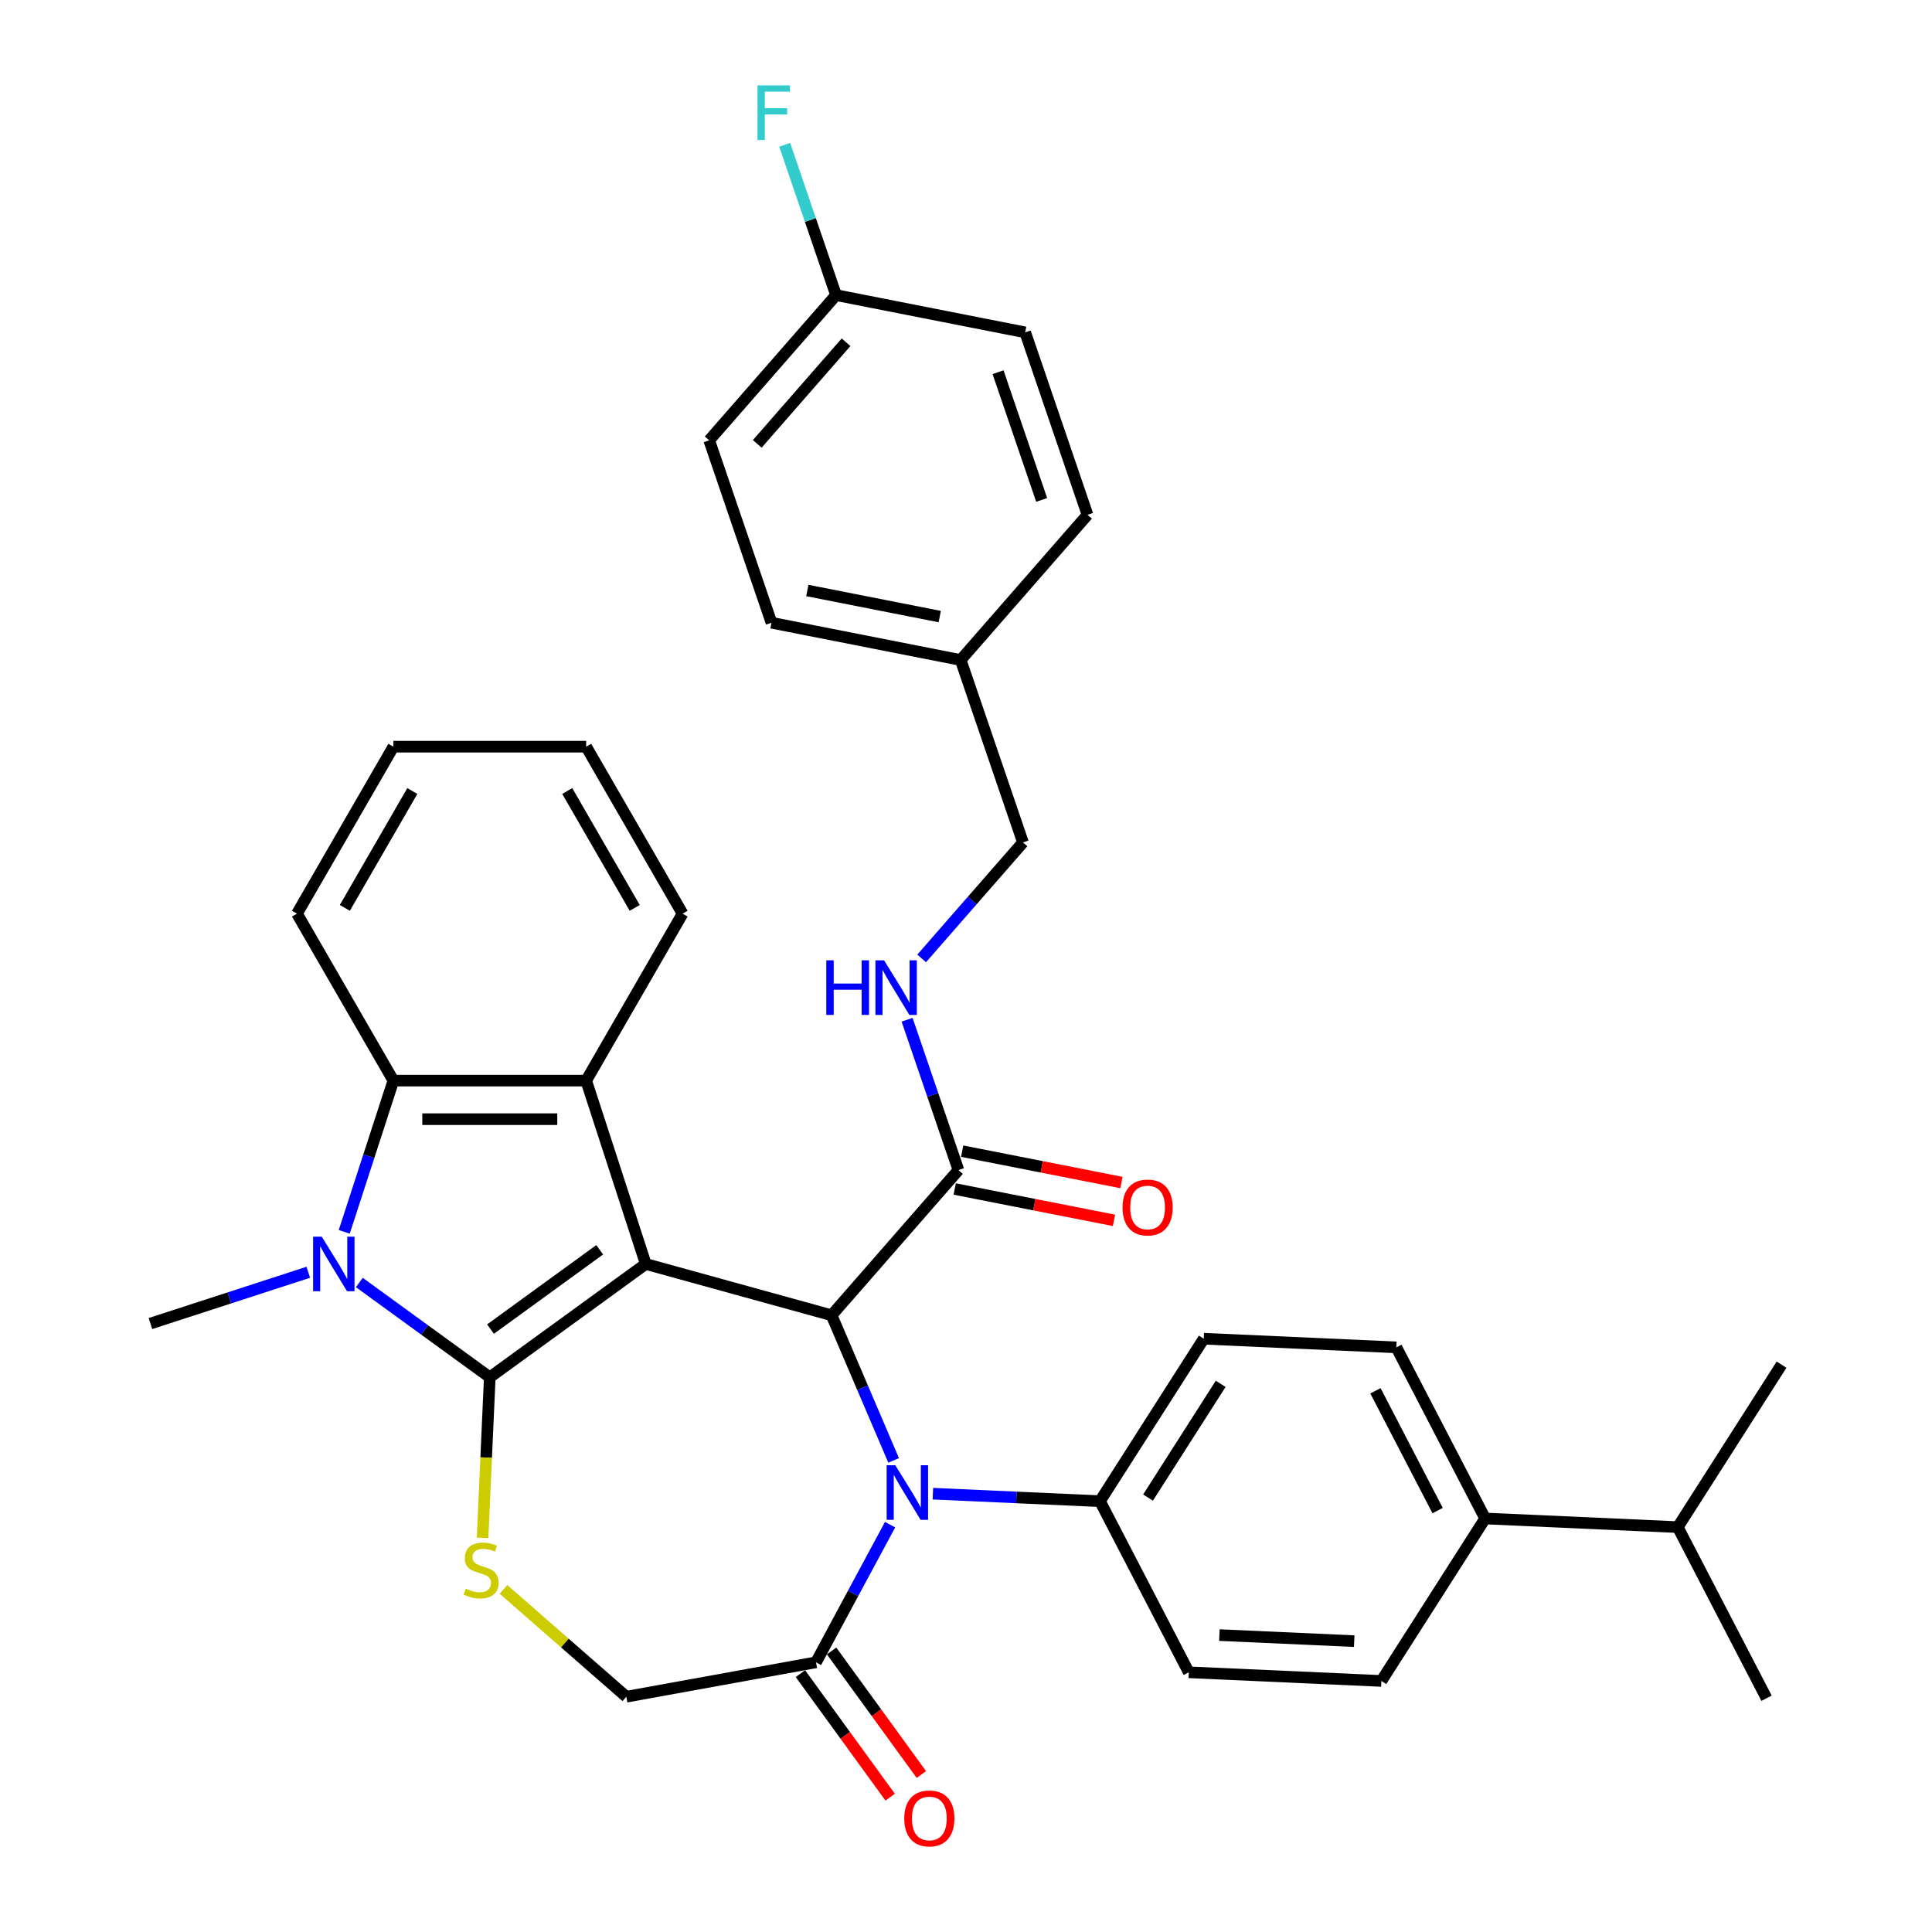 <?xml version='1.0' encoding='iso-8859-1'?>
<svg version='1.1' baseProfile='full'
              xmlns='http://www.w3.org/2000/svg'
                      xmlns:rdkit='http://www.rdkit.org/xml'
                      xmlns:xlink='http://www.w3.org/1999/xlink'
                  xml:space='preserve'
width='1000px' height='1000px' viewBox='0 0 1000 1000'>
<!-- END OF HEADER -->
<rect style='opacity:1.0;fill:#FFFFFF;stroke:none' width='1000' height='1000' x='0' y='0'> </rect>
<path class='bond-0' d='M 334.24,654.228 L 253.51,712.883' style='fill:none;fill-rule:evenodd;stroke:#000000;stroke-width:6px;stroke-linecap:butt;stroke-linejoin:miter;stroke-opacity:1' />
<path class='bond-0' d='M 310.4,646.88 L 253.888,687.938' style='fill:none;fill-rule:evenodd;stroke:#000000;stroke-width:6px;stroke-linecap:butt;stroke-linejoin:miter;stroke-opacity:1' />
<path class='bond-2' d='M 334.24,654.228 L 430.433,680.776' style='fill:none;fill-rule:evenodd;stroke:#000000;stroke-width:6px;stroke-linecap:butt;stroke-linejoin:miter;stroke-opacity:1' />
<path class='bond-4' d='M 334.24,654.228 L 303.404,559.324' style='fill:none;fill-rule:evenodd;stroke:#000000;stroke-width:6px;stroke-linecap:butt;stroke-linejoin:miter;stroke-opacity:1' />
<path class='bond-1' d='M 253.51,712.883 L 219.75,688.355' style='fill:none;fill-rule:evenodd;stroke:#000000;stroke-width:6px;stroke-linecap:butt;stroke-linejoin:miter;stroke-opacity:1' />
<path class='bond-1' d='M 219.75,688.355 L 185.991,663.827' style='fill:none;fill-rule:evenodd;stroke:#0000FF;stroke-width:6px;stroke-linecap:butt;stroke-linejoin:miter;stroke-opacity:1' />
<path class='bond-5' d='M 253.51,712.883 L 251.644,754.434' style='fill:none;fill-rule:evenodd;stroke:#000000;stroke-width:6px;stroke-linecap:butt;stroke-linejoin:miter;stroke-opacity:1' />
<path class='bond-5' d='M 251.644,754.434 L 249.777,795.986' style='fill:none;fill-rule:evenodd;stroke:#CCCC00;stroke-width:6px;stroke-linecap:butt;stroke-linejoin:miter;stroke-opacity:1' />
<path class='bond-19' d='M 159.567,658.521 L 118.721,671.793' style='fill:none;fill-rule:evenodd;stroke:#0000FF;stroke-width:6px;stroke-linecap:butt;stroke-linejoin:miter;stroke-opacity:1' />
<path class='bond-19' d='M 118.721,671.793 L 77.874,685.065' style='fill:none;fill-rule:evenodd;stroke:#000000;stroke-width:6px;stroke-linecap:butt;stroke-linejoin:miter;stroke-opacity:1' />
<path class='bond-35' d='M 178.181,637.604 L 190.898,598.464' style='fill:none;fill-rule:evenodd;stroke:#0000FF;stroke-width:6px;stroke-linecap:butt;stroke-linejoin:miter;stroke-opacity:1' />
<path class='bond-35' d='M 190.898,598.464 L 203.615,559.324' style='fill:none;fill-rule:evenodd;stroke:#000000;stroke-width:6px;stroke-linecap:butt;stroke-linejoin:miter;stroke-opacity:1' />
<path class='bond-3' d='M 430.433,680.776 L 446.489,718.343' style='fill:none;fill-rule:evenodd;stroke:#000000;stroke-width:6px;stroke-linecap:butt;stroke-linejoin:miter;stroke-opacity:1' />
<path class='bond-3' d='M 446.489,718.343 L 462.546,755.909' style='fill:none;fill-rule:evenodd;stroke:#0000FF;stroke-width:6px;stroke-linecap:butt;stroke-linejoin:miter;stroke-opacity:1' />
<path class='bond-8' d='M 430.433,680.776 L 496.087,605.628' style='fill:none;fill-rule:evenodd;stroke:#000000;stroke-width:6px;stroke-linecap:butt;stroke-linejoin:miter;stroke-opacity:1' />
<path class='bond-7' d='M 460.706,789.159 L 441.536,824.783' style='fill:none;fill-rule:evenodd;stroke:#0000FF;stroke-width:6px;stroke-linecap:butt;stroke-linejoin:miter;stroke-opacity:1' />
<path class='bond-7' d='M 441.536,824.783 L 422.365,860.408' style='fill:none;fill-rule:evenodd;stroke:#000000;stroke-width:6px;stroke-linecap:butt;stroke-linejoin:miter;stroke-opacity:1' />
<path class='bond-9' d='M 482.864,773.128 L 526.102,775.069' style='fill:none;fill-rule:evenodd;stroke:#0000FF;stroke-width:6px;stroke-linecap:butt;stroke-linejoin:miter;stroke-opacity:1' />
<path class='bond-9' d='M 526.102,775.069 L 569.34,777.011' style='fill:none;fill-rule:evenodd;stroke:#000000;stroke-width:6px;stroke-linecap:butt;stroke-linejoin:miter;stroke-opacity:1' />
<path class='bond-6' d='M 303.404,559.324 L 203.615,559.324' style='fill:none;fill-rule:evenodd;stroke:#000000;stroke-width:6px;stroke-linecap:butt;stroke-linejoin:miter;stroke-opacity:1' />
<path class='bond-6' d='M 288.436,579.282 L 218.584,579.282' style='fill:none;fill-rule:evenodd;stroke:#000000;stroke-width:6px;stroke-linecap:butt;stroke-linejoin:miter;stroke-opacity:1' />
<path class='bond-23' d='M 303.404,559.324 L 353.298,472.904' style='fill:none;fill-rule:evenodd;stroke:#000000;stroke-width:6px;stroke-linecap:butt;stroke-linejoin:miter;stroke-opacity:1' />
<path class='bond-10' d='M 260.588,822.666 L 292.384,850.446' style='fill:none;fill-rule:evenodd;stroke:#CCCC00;stroke-width:6px;stroke-linecap:butt;stroke-linejoin:miter;stroke-opacity:1' />
<path class='bond-10' d='M 292.384,850.446 L 324.181,878.225' style='fill:none;fill-rule:evenodd;stroke:#000000;stroke-width:6px;stroke-linecap:butt;stroke-linejoin:miter;stroke-opacity:1' />
<path class='bond-26' d='M 203.615,559.324 L 153.721,472.904' style='fill:none;fill-rule:evenodd;stroke:#000000;stroke-width:6px;stroke-linecap:butt;stroke-linejoin:miter;stroke-opacity:1' />
<path class='bond-12' d='M 414.292,866.273 L 437.522,898.246' style='fill:none;fill-rule:evenodd;stroke:#000000;stroke-width:6px;stroke-linecap:butt;stroke-linejoin:miter;stroke-opacity:1' />
<path class='bond-12' d='M 437.522,898.246 L 460.752,930.219' style='fill:none;fill-rule:evenodd;stroke:#FF0000;stroke-width:6px;stroke-linecap:butt;stroke-linejoin:miter;stroke-opacity:1' />
<path class='bond-12' d='M 430.438,854.542 L 453.668,886.515' style='fill:none;fill-rule:evenodd;stroke:#000000;stroke-width:6px;stroke-linecap:butt;stroke-linejoin:miter;stroke-opacity:1' />
<path class='bond-12' d='M 453.668,886.515 L 476.898,918.488' style='fill:none;fill-rule:evenodd;stroke:#FF0000;stroke-width:6px;stroke-linecap:butt;stroke-linejoin:miter;stroke-opacity:1' />
<path class='bond-36' d='M 422.365,860.408 L 324.181,878.225' style='fill:none;fill-rule:evenodd;stroke:#000000;stroke-width:6px;stroke-linecap:butt;stroke-linejoin:miter;stroke-opacity:1' />
<path class='bond-11' d='M 496.087,605.628 L 482.8,566.724' style='fill:none;fill-rule:evenodd;stroke:#000000;stroke-width:6px;stroke-linecap:butt;stroke-linejoin:miter;stroke-opacity:1' />
<path class='bond-11' d='M 482.8,566.724 L 469.513,527.82' style='fill:none;fill-rule:evenodd;stroke:#0000FF;stroke-width:6px;stroke-linecap:butt;stroke-linejoin:miter;stroke-opacity:1' />
<path class='bond-13' d='M 494.159,615.419 L 535.379,623.538' style='fill:none;fill-rule:evenodd;stroke:#000000;stroke-width:6px;stroke-linecap:butt;stroke-linejoin:miter;stroke-opacity:1' />
<path class='bond-13' d='M 535.379,623.538 L 576.599,631.657' style='fill:none;fill-rule:evenodd;stroke:#FF0000;stroke-width:6px;stroke-linecap:butt;stroke-linejoin:miter;stroke-opacity:1' />
<path class='bond-13' d='M 498.016,595.837 L 539.236,603.956' style='fill:none;fill-rule:evenodd;stroke:#000000;stroke-width:6px;stroke-linecap:butt;stroke-linejoin:miter;stroke-opacity:1' />
<path class='bond-13' d='M 539.236,603.956 L 580.456,612.075' style='fill:none;fill-rule:evenodd;stroke:#FF0000;stroke-width:6px;stroke-linecap:butt;stroke-linejoin:miter;stroke-opacity:1' />
<path class='bond-15' d='M 569.34,777.011 L 615.307,865.582' style='fill:none;fill-rule:evenodd;stroke:#000000;stroke-width:6px;stroke-linecap:butt;stroke-linejoin:miter;stroke-opacity:1' />
<path class='bond-16' d='M 569.34,777.011 L 623.061,692.917' style='fill:none;fill-rule:evenodd;stroke:#000000;stroke-width:6px;stroke-linecap:butt;stroke-linejoin:miter;stroke-opacity:1' />
<path class='bond-16' d='M 594.217,775.141 L 631.822,716.276' style='fill:none;fill-rule:evenodd;stroke:#000000;stroke-width:6px;stroke-linecap:butt;stroke-linejoin:miter;stroke-opacity:1' />
<path class='bond-20' d='M 477.047,496.073 L 503.268,466.06' style='fill:none;fill-rule:evenodd;stroke:#0000FF;stroke-width:6px;stroke-linecap:butt;stroke-linejoin:miter;stroke-opacity:1' />
<path class='bond-20' d='M 503.268,466.06 L 529.49,436.047' style='fill:none;fill-rule:evenodd;stroke:#000000;stroke-width:6px;stroke-linecap:butt;stroke-linejoin:miter;stroke-opacity:1' />
<path class='bond-14' d='M 768.716,785.965 L 722.749,697.394' style='fill:none;fill-rule:evenodd;stroke:#000000;stroke-width:6px;stroke-linecap:butt;stroke-linejoin:miter;stroke-opacity:1' />
<path class='bond-14' d='M 744.107,781.873 L 711.93,719.873' style='fill:none;fill-rule:evenodd;stroke:#000000;stroke-width:6px;stroke-linecap:butt;stroke-linejoin:miter;stroke-opacity:1' />
<path class='bond-24' d='M 768.716,785.965 L 868.404,790.442' style='fill:none;fill-rule:evenodd;stroke:#000000;stroke-width:6px;stroke-linecap:butt;stroke-linejoin:miter;stroke-opacity:1' />
<path class='bond-38' d='M 768.716,785.965 L 714.995,870.059' style='fill:none;fill-rule:evenodd;stroke:#000000;stroke-width:6px;stroke-linecap:butt;stroke-linejoin:miter;stroke-opacity:1' />
<path class='bond-17' d='M 615.307,865.582 L 714.995,870.059' style='fill:none;fill-rule:evenodd;stroke:#000000;stroke-width:6px;stroke-linecap:butt;stroke-linejoin:miter;stroke-opacity:1' />
<path class='bond-17' d='M 631.156,846.316 L 700.937,849.45' style='fill:none;fill-rule:evenodd;stroke:#000000;stroke-width:6px;stroke-linecap:butt;stroke-linejoin:miter;stroke-opacity:1' />
<path class='bond-18' d='M 623.061,692.917 L 722.749,697.394' style='fill:none;fill-rule:evenodd;stroke:#000000;stroke-width:6px;stroke-linecap:butt;stroke-linejoin:miter;stroke-opacity:1' />
<path class='bond-22' d='M 529.49,436.047 L 497.237,341.615' style='fill:none;fill-rule:evenodd;stroke:#000000;stroke-width:6px;stroke-linecap:butt;stroke-linejoin:miter;stroke-opacity:1' />
<path class='bond-21' d='M 432.732,152.749 L 367.077,227.897' style='fill:none;fill-rule:evenodd;stroke:#000000;stroke-width:6px;stroke-linecap:butt;stroke-linejoin:miter;stroke-opacity:1' />
<path class='bond-21' d='M 437.913,177.153 L 391.955,229.756' style='fill:none;fill-rule:evenodd;stroke:#000000;stroke-width:6px;stroke-linecap:butt;stroke-linejoin:miter;stroke-opacity:1' />
<path class='bond-25' d='M 432.732,152.749 L 419.444,113.846' style='fill:none;fill-rule:evenodd;stroke:#000000;stroke-width:6px;stroke-linecap:butt;stroke-linejoin:miter;stroke-opacity:1' />
<path class='bond-25' d='M 419.444,113.846 L 406.157,74.942' style='fill:none;fill-rule:evenodd;stroke:#33CCCC;stroke-width:6px;stroke-linecap:butt;stroke-linejoin:miter;stroke-opacity:1' />
<path class='bond-39' d='M 432.732,152.749 L 530.639,172.034' style='fill:none;fill-rule:evenodd;stroke:#000000;stroke-width:6px;stroke-linecap:butt;stroke-linejoin:miter;stroke-opacity:1' />
<path class='bond-29' d='M 497.237,341.615 L 562.892,266.467' style='fill:none;fill-rule:evenodd;stroke:#000000;stroke-width:6px;stroke-linecap:butt;stroke-linejoin:miter;stroke-opacity:1' />
<path class='bond-30' d='M 497.237,341.615 L 399.33,322.33' style='fill:none;fill-rule:evenodd;stroke:#000000;stroke-width:6px;stroke-linecap:butt;stroke-linejoin:miter;stroke-opacity:1' />
<path class='bond-30' d='M 486.408,319.141 L 417.873,305.641' style='fill:none;fill-rule:evenodd;stroke:#000000;stroke-width:6px;stroke-linecap:butt;stroke-linejoin:miter;stroke-opacity:1' />
<path class='bond-33' d='M 353.298,472.904 L 303.404,386.485' style='fill:none;fill-rule:evenodd;stroke:#000000;stroke-width:6px;stroke-linecap:butt;stroke-linejoin:miter;stroke-opacity:1' />
<path class='bond-33' d='M 328.53,469.92 L 293.604,409.427' style='fill:none;fill-rule:evenodd;stroke:#000000;stroke-width:6px;stroke-linecap:butt;stroke-linejoin:miter;stroke-opacity:1' />
<path class='bond-31' d='M 868.404,790.442 L 922.126,706.348' style='fill:none;fill-rule:evenodd;stroke:#000000;stroke-width:6px;stroke-linecap:butt;stroke-linejoin:miter;stroke-opacity:1' />
<path class='bond-32' d='M 868.404,790.442 L 914.371,879.013' style='fill:none;fill-rule:evenodd;stroke:#000000;stroke-width:6px;stroke-linecap:butt;stroke-linejoin:miter;stroke-opacity:1' />
<path class='bond-37' d='M 153.721,472.904 L 203.615,386.485' style='fill:none;fill-rule:evenodd;stroke:#000000;stroke-width:6px;stroke-linecap:butt;stroke-linejoin:miter;stroke-opacity:1' />
<path class='bond-37' d='M 178.489,469.92 L 213.415,409.427' style='fill:none;fill-rule:evenodd;stroke:#000000;stroke-width:6px;stroke-linecap:butt;stroke-linejoin:miter;stroke-opacity:1' />
<path class='bond-27' d='M 530.639,172.034 L 562.892,266.467' style='fill:none;fill-rule:evenodd;stroke:#000000;stroke-width:6px;stroke-linecap:butt;stroke-linejoin:miter;stroke-opacity:1' />
<path class='bond-27' d='M 516.59,192.65 L 539.167,258.752' style='fill:none;fill-rule:evenodd;stroke:#000000;stroke-width:6px;stroke-linecap:butt;stroke-linejoin:miter;stroke-opacity:1' />
<path class='bond-28' d='M 367.077,227.897 L 399.33,322.33' style='fill:none;fill-rule:evenodd;stroke:#000000;stroke-width:6px;stroke-linecap:butt;stroke-linejoin:miter;stroke-opacity:1' />
<path class='bond-34' d='M 303.404,386.485 L 203.615,386.485' style='fill:none;fill-rule:evenodd;stroke:#000000;stroke-width:6px;stroke-linecap:butt;stroke-linejoin:miter;stroke-opacity:1' />
<path  class='atom-2' d='M 166.532 640.098
L 175.793 655.067
Q 176.711 656.544, 178.187 659.218
Q 179.664 661.892, 179.744 662.052
L 179.744 640.098
L 183.496 640.098
L 183.496 668.358
L 179.624 668.358
L 169.686 651.993
Q 168.528 650.077, 167.291 647.882
Q 166.093 645.687, 165.734 645.008
L 165.734 668.358
L 162.062 668.358
L 162.062 640.098
L 166.532 640.098
' fill='#0000FF'/>
<path  class='atom-4' d='M 463.405 758.404
L 472.666 773.372
Q 473.584 774.849, 475.061 777.524
Q 476.537 780.198, 476.617 780.358
L 476.617 758.404
L 480.369 758.404
L 480.369 786.664
L 476.498 786.664
L 466.559 770.299
Q 465.401 768.383, 464.164 766.188
Q 462.966 763.992, 462.607 763.314
L 462.607 786.664
L 458.935 786.664
L 458.935 758.404
L 463.405 758.404
' fill='#0000FF'/>
<path  class='atom-6' d='M 241.05 822.27
Q 241.369 822.39, 242.686 822.949
Q 244.003 823.508, 245.44 823.867
Q 246.917 824.186, 248.354 824.186
Q 251.028 824.186, 252.585 822.909
Q 254.142 821.592, 254.142 819.316
Q 254.142 817.76, 253.343 816.802
Q 252.585 815.844, 251.388 815.325
Q 250.19 814.806, 248.194 814.207
Q 245.68 813.449, 244.163 812.73
Q 242.686 812.012, 241.608 810.495
Q 240.571 808.978, 240.571 806.424
Q 240.571 802.871, 242.965 800.676
Q 245.4 798.481, 250.19 798.481
Q 253.463 798.481, 257.175 800.037
L 256.257 803.111
Q 252.864 801.714, 250.31 801.714
Q 247.556 801.714, 246.039 802.871
Q 244.522 803.989, 244.562 805.945
Q 244.562 807.462, 245.32 808.38
Q 246.119 809.298, 247.236 809.817
Q 248.394 810.335, 250.31 810.934
Q 252.864 811.732, 254.381 812.531
Q 255.898 813.329, 256.976 814.966
Q 258.093 816.562, 258.093 819.316
Q 258.093 823.228, 255.459 825.344
Q 252.864 827.419, 248.514 827.419
Q 245.999 827.419, 244.083 826.86
Q 242.207 826.342, 239.972 825.423
L 241.05 822.27
' fill='#CCCC00'/>
<path  class='atom-12' d='M 427.691 497.065
L 431.523 497.065
L 431.523 509.08
L 445.973 509.08
L 445.973 497.065
L 449.805 497.065
L 449.805 525.325
L 445.973 525.325
L 445.973 512.273
L 431.523 512.273
L 431.523 525.325
L 427.691 525.325
L 427.691 497.065
' fill='#0000FF'/>
<path  class='atom-12' d='M 457.588 497.065
L 466.848 512.034
Q 467.766 513.51, 469.243 516.185
Q 470.72 518.859, 470.8 519.019
L 470.8 497.065
L 474.552 497.065
L 474.552 525.325
L 470.68 525.325
L 460.741 508.96
Q 459.584 507.044, 458.346 504.849
Q 457.149 502.653, 456.79 501.975
L 456.79 525.325
L 453.118 525.325
L 453.118 497.065
L 457.588 497.065
' fill='#0000FF'/>
<path  class='atom-13' d='M 468.047 941.218
Q 468.047 934.432, 471.4 930.64
Q 474.753 926.848, 481.02 926.848
Q 487.286 926.848, 490.639 930.64
Q 493.992 934.432, 493.992 941.218
Q 493.992 948.083, 490.599 951.995
Q 487.207 955.867, 481.02 955.867
Q 474.793 955.867, 471.4 951.995
Q 468.047 948.123, 468.047 941.218
M 481.02 952.674
Q 485.331 952.674, 487.646 949.8
Q 490.001 946.886, 490.001 941.218
Q 490.001 935.67, 487.646 932.876
Q 485.331 930.042, 481.02 930.042
Q 476.709 930.042, 474.354 932.836
Q 472.039 935.63, 472.039 941.218
Q 472.039 946.926, 474.354 949.8
Q 476.709 952.674, 481.02 952.674
' fill='#FF0000'/>
<path  class='atom-14' d='M 581.022 624.992
Q 581.022 618.207, 584.375 614.415
Q 587.728 610.623, 593.995 610.623
Q 600.262 610.623, 603.614 614.415
Q 606.967 618.207, 606.967 624.992
Q 606.967 631.858, 603.575 635.77
Q 600.182 639.641, 593.995 639.641
Q 587.768 639.641, 584.375 635.77
Q 581.022 631.898, 581.022 624.992
M 593.995 636.448
Q 598.306 636.448, 600.621 633.574
Q 602.976 630.66, 602.976 624.992
Q 602.976 619.444, 600.621 616.65
Q 598.306 613.816, 593.995 613.816
Q 589.684 613.816, 587.329 616.61
Q 585.014 619.404, 585.014 624.992
Q 585.014 630.7, 587.329 633.574
Q 589.684 636.448, 593.995 636.448
' fill='#FF0000'/>
<path  class='atom-26' d='M 392.077 44.187
L 408.881 44.187
L 408.881 47.42
L 395.869 47.42
L 395.869 56.002
L 407.444 56.002
L 407.444 59.275
L 395.869 59.275
L 395.869 72.447
L 392.077 72.447
L 392.077 44.187
' fill='#33CCCC'/>
</svg>
